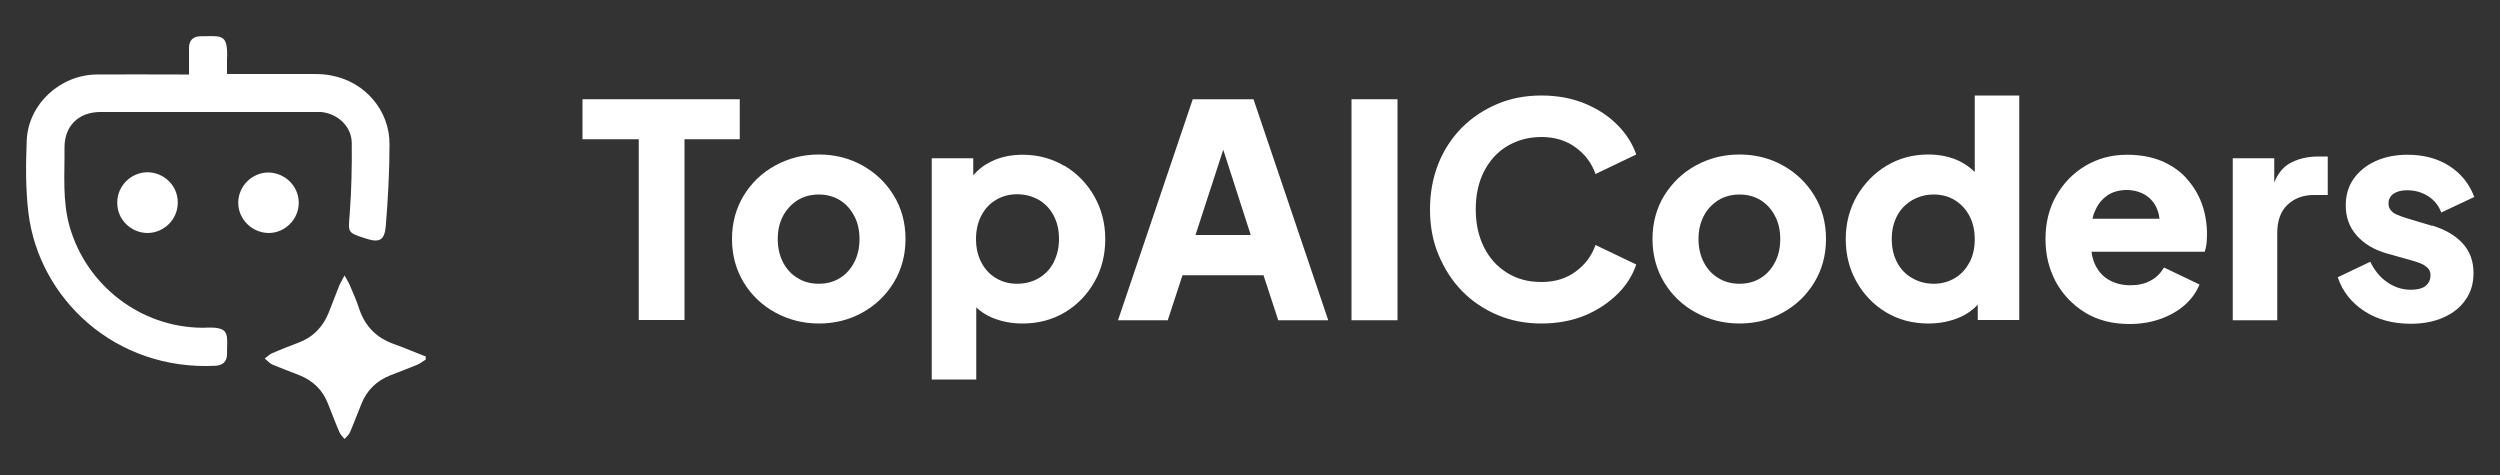 <?xml version="1.0" encoding="UTF-8"?>
<svg id="Layer_1" xmlns="http://www.w3.org/2000/svg" viewBox="0 0 100 19">
  <rect x="0" y="0" width="100" height="19" fill="#333333" stroke="none"/>
  <defs>
    <style>
      .cls-1 {
        fill: #fff;
      }
    </style>
  </defs>
  <g>
    <polygon class="cls-1" points="29.59 3.97 23.3 3.97 23.3 5.57 25.55 5.57 25.55 12.8 27.38 12.8 27.38 5.57 29.59 5.57 29.59 3.97"/>
    <path class="cls-1" d="M34.5,6.62c-.52-.29-1.1-.44-1.74-.44s-1.22.15-1.75.44c-.53.29-.95.69-1.26,1.2-.31.51-.47,1.09-.47,1.74s.16,1.23.47,1.74c.31.51.73.91,1.26,1.2.53.29,1.11.44,1.75.44s1.22-.15,1.74-.44c.52-.29.94-.69,1.25-1.2.31-.51.47-1.09.47-1.74s-.16-1.24-.47-1.74c-.31-.51-.73-.91-1.25-1.2ZM34.17,10.49c-.14.27-.33.48-.57.63-.24.15-.52.23-.85.23s-.61-.08-.85-.23c-.25-.15-.44-.36-.58-.63-.14-.27-.21-.58-.21-.93s.07-.65.21-.92c.14-.26.33-.47.58-.63.24-.15.53-.23.85-.23s.61.08.85.23c.24.15.43.36.57.63.14.26.21.57.21.92s-.07.66-.21.93Z"/>
    <path class="cls-1" d="M42.58,6.64c-.5-.3-1.06-.45-1.67-.45-.47,0-.9.09-1.26.27-.29.14-.52.32-.72.55v-.68h-1.66v8.85h1.78v-2.88c.18.16.38.3.62.4.38.16.78.24,1.23.24.63,0,1.2-.15,1.7-.45s.89-.71,1.18-1.22c.29-.51.43-1.08.43-1.71s-.15-1.2-.44-1.71c-.29-.51-.69-.92-1.19-1.22ZM42.15,10.49c-.14.27-.34.48-.59.63-.25.15-.55.23-.88.23s-.6-.08-.85-.23c-.25-.15-.44-.36-.58-.63-.14-.27-.21-.58-.21-.93s.07-.66.21-.93c.14-.27.33-.48.58-.63.25-.15.53-.23.85-.23.33,0,.62.08.88.23.25.15.45.36.59.63s.21.57.21.92-.07.66-.21.93Z"/>
    <path class="cls-1" d="M47.71,3.97l-2.99,8.84h1.99l.59-1.8h3.24l.59,1.8h2l-2.99-8.84h-2.44ZM47.82,9.4l1.11-3.41,1.1,3.41h-2.22Z"/>
    <rect class="cls-1" x="54.06" y="3.97" width="1.84" height="8.84"/>
    <path class="cls-1" d="M60.28,5.85c.4-.24.85-.37,1.38-.37s.99.14,1.37.42.64.63.79,1.06l1.63-.78c-.15-.43-.4-.83-.76-1.19s-.79-.64-1.3-.85c-.51-.21-1.09-.32-1.73-.32s-1.23.11-1.77.34c-.54.23-1.01.54-1.42.95-.4.41-.72.89-.94,1.45-.22.56-.33,1.16-.33,1.82s.11,1.26.34,1.81c.23.55.54,1.04.94,1.45s.88.73,1.42.96c.54.23,1.13.34,1.76.34s1.22-.11,1.73-.32c.51-.21.94-.5,1.3-.85s.61-.75.76-1.19l-1.63-.78c-.15.43-.41.78-.79,1.06-.38.28-.83.42-1.37.42s-.98-.12-1.38-.37c-.4-.25-.7-.58-.92-1.02s-.33-.94-.33-1.52.11-1.08.33-1.51c.22-.43.52-.77.92-1.01Z"/>
    <path class="cls-1" d="M71.32,6.62c-.52-.29-1.1-.44-1.74-.44s-1.22.15-1.75.44c-.53.29-.94.69-1.26,1.2-.31.51-.47,1.09-.47,1.74s.16,1.23.47,1.74c.31.51.73.91,1.26,1.2.53.29,1.11.44,1.75.44s1.22-.15,1.74-.44c.52-.29.94-.69,1.25-1.2.31-.51.47-1.09.47-1.74s-.16-1.24-.47-1.74c-.31-.51-.73-.91-1.25-1.2ZM71,10.49c-.14.27-.33.48-.57.63-.24.15-.52.23-.85.23s-.61-.08-.85-.23c-.25-.15-.44-.36-.58-.63-.14-.27-.21-.58-.21-.93s.07-.65.21-.92.33-.47.58-.63c.24-.15.53-.23.85-.23s.61.08.85.23c.24.15.43.36.57.63.14.26.21.57.21.92s-.07.66-.21.93Z"/>
    <path class="cls-1" d="M78.99,6.88c-.17-.17-.37-.31-.6-.43-.37-.18-.79-.27-1.26-.27-.62,0-1.17.15-1.67.45-.5.3-.89.71-1.19,1.22-.29.51-.44,1.08-.44,1.71s.14,1.19.43,1.71c.29.51.68.92,1.18,1.22s1.06.45,1.7.45c.44,0,.85-.08,1.23-.24.29-.12.54-.3.74-.51v.61h1.66V3.82h-1.78v3.05ZM78.78,10.49c-.14.27-.33.48-.58.63-.25.15-.53.23-.85.23s-.61-.08-.87-.23c-.26-.15-.46-.36-.6-.63-.14-.27-.21-.58-.21-.93s.07-.65.21-.92.34-.47.6-.63c.26-.15.55-.23.87-.23s.61.08.85.23c.24.15.44.36.58.63.14.27.21.58.21.93s-.07.66-.21.93Z"/>
    <path class="cls-1" d="M87.44,7.11c-.27-.29-.61-.52-1-.68-.4-.16-.85-.24-1.36-.24-.62,0-1.17.15-1.66.44-.49.29-.88.69-1.17,1.2-.29.51-.43,1.08-.43,1.73s.14,1.19.41,1.71c.28.51.67.92,1.17,1.23s1.1.46,1.79.46c.44,0,.85-.07,1.22-.2.37-.13.69-.31.97-.55.27-.24.47-.51.6-.83l-1.42-.68c-.13.22-.3.4-.53.52-.23.13-.5.19-.81.19-.35,0-.64-.08-.89-.23-.25-.15-.43-.37-.55-.65-.06-.14-.1-.3-.12-.46h4.53c.03-.09.05-.19.07-.31.01-.12.02-.25.02-.37,0-.45-.07-.87-.21-1.25-.14-.38-.35-.72-.62-1.01ZM84.27,7.83c.22-.15.49-.23.79-.23s.58.08.8.23c.22.15.37.36.46.63.03.09.05.19.06.29h-2.68c.02-.09.04-.18.08-.26.11-.29.28-.51.5-.66Z"/>
    <path class="cls-1" d="M91.56,6.55c-.25.15-.45.4-.59.75v-.97h-1.66v6.48h1.78v-3.49c0-.48.13-.86.4-1.12.27-.26.62-.4,1.06-.4h.56v-1.54h-.38c-.45,0-.84.1-1.17.29Z"/>
    <path class="cls-1" d="M97.27,9.03l-1.03-.31c-.16-.05-.29-.1-.4-.15s-.18-.12-.23-.19c-.05-.07-.07-.15-.07-.24,0-.17.07-.3.2-.39.13-.09.31-.14.54-.14.32,0,.6.08.85.24.25.16.42.38.52.65l1.32-.62c-.2-.54-.54-.95-1.01-1.25s-1.03-.44-1.67-.44c-.48,0-.91.09-1.28.26s-.66.41-.87.71-.31.65-.31,1.06c0,.46.14.86.43,1.19s.69.58,1.22.73l1.1.31c.14.04.26.09.36.14.09.06.17.12.21.18.05.07.07.15.07.24,0,.18-.07.32-.2.43-.13.1-.33.15-.58.15-.35,0-.66-.1-.95-.3s-.51-.47-.68-.82l-1.3.62c.19.57.55,1.02,1.07,1.36.53.34,1.14.5,1.86.5.51,0,.94-.09,1.32-.26.37-.17.66-.4.87-.71.21-.3.31-.65.31-1.06,0-.47-.14-.86-.43-1.18s-.7-.56-1.23-.72Z"/>
  </g>
  <g>
    <path class="cls-1" d="M7.56,2.96c0-.38,0-.71,0-1.04,0-.3.16-.47.47-.47.85,0,1.1-.13,1.05.96,0,.17,0,.35,0,.55,1.17,0,2.3,0,3.43,0,.26,0,.53.01.79.07,1.31.26,2.29,1.4,2.28,2.74,0,1.09-.06,2.19-.15,3.28-.05.58-.27.67-.83.48-.72-.23-.67-.23-.61-.99.07-.94.09-1.89.08-2.83-.01-.66-.57-1.17-1.23-1.23-.06,0-.13,0-.19,0-2.88,0-5.75,0-8.63,0-.88,0-1.45.56-1.44,1.44.01,1.06-.09,2.12.21,3.16.68,2.35,2.83,4,5.27,4.03.03,0,.05,0,.08,0,1.1-.06.94.23.94,1.06,0,.28-.16.44-.45.46-4.02.21-7.06-2.68-7.49-6.09-.12-.97-.11-1.97-.07-2.94.07-1.44,1.33-2.6,2.79-2.62,1.08-.01,2.17,0,3.25,0,.14,0,.27,0,.45,0Z"/>
    <path class="cls-1" d="M13.79,11.03c.11.21.18.31.22.42.13.3.26.6.36.91.24.71.71,1.17,1.41,1.41.42.15.83.33,1.25.49,0,.04,0,.08,0,.12-.11.07-.21.15-.32.2-.36.15-.73.29-1.09.43-.56.22-.95.6-1.17,1.16-.15.37-.29.75-.45,1.12-.04.1-.14.18-.22.27-.07-.09-.17-.18-.21-.29-.16-.37-.3-.75-.45-1.12-.21-.55-.6-.92-1.14-1.14-.36-.14-.73-.28-1.09-.43-.11-.05-.2-.16-.3-.24.1-.07.18-.16.29-.21.35-.15.7-.29,1.05-.42.59-.22.99-.63,1.22-1.21.14-.35.27-.7.41-1.05.04-.11.11-.21.22-.43Z"/>
    <path class="cls-1" d="M5.89,6.89c.67,0,1.23.54,1.22,1.22,0,.66-.54,1.2-1.2,1.21-.67,0-1.23-.54-1.22-1.22,0-.66.54-1.2,1.2-1.21Z"/>
    <path class="cls-1" d="M10.76,9.32c-.67,0-1.23-.54-1.23-1.21,0-.66.54-1.2,1.19-1.21.67,0,1.23.54,1.23,1.21,0,.66-.54,1.2-1.19,1.21Z"/>
  </g>
</svg>